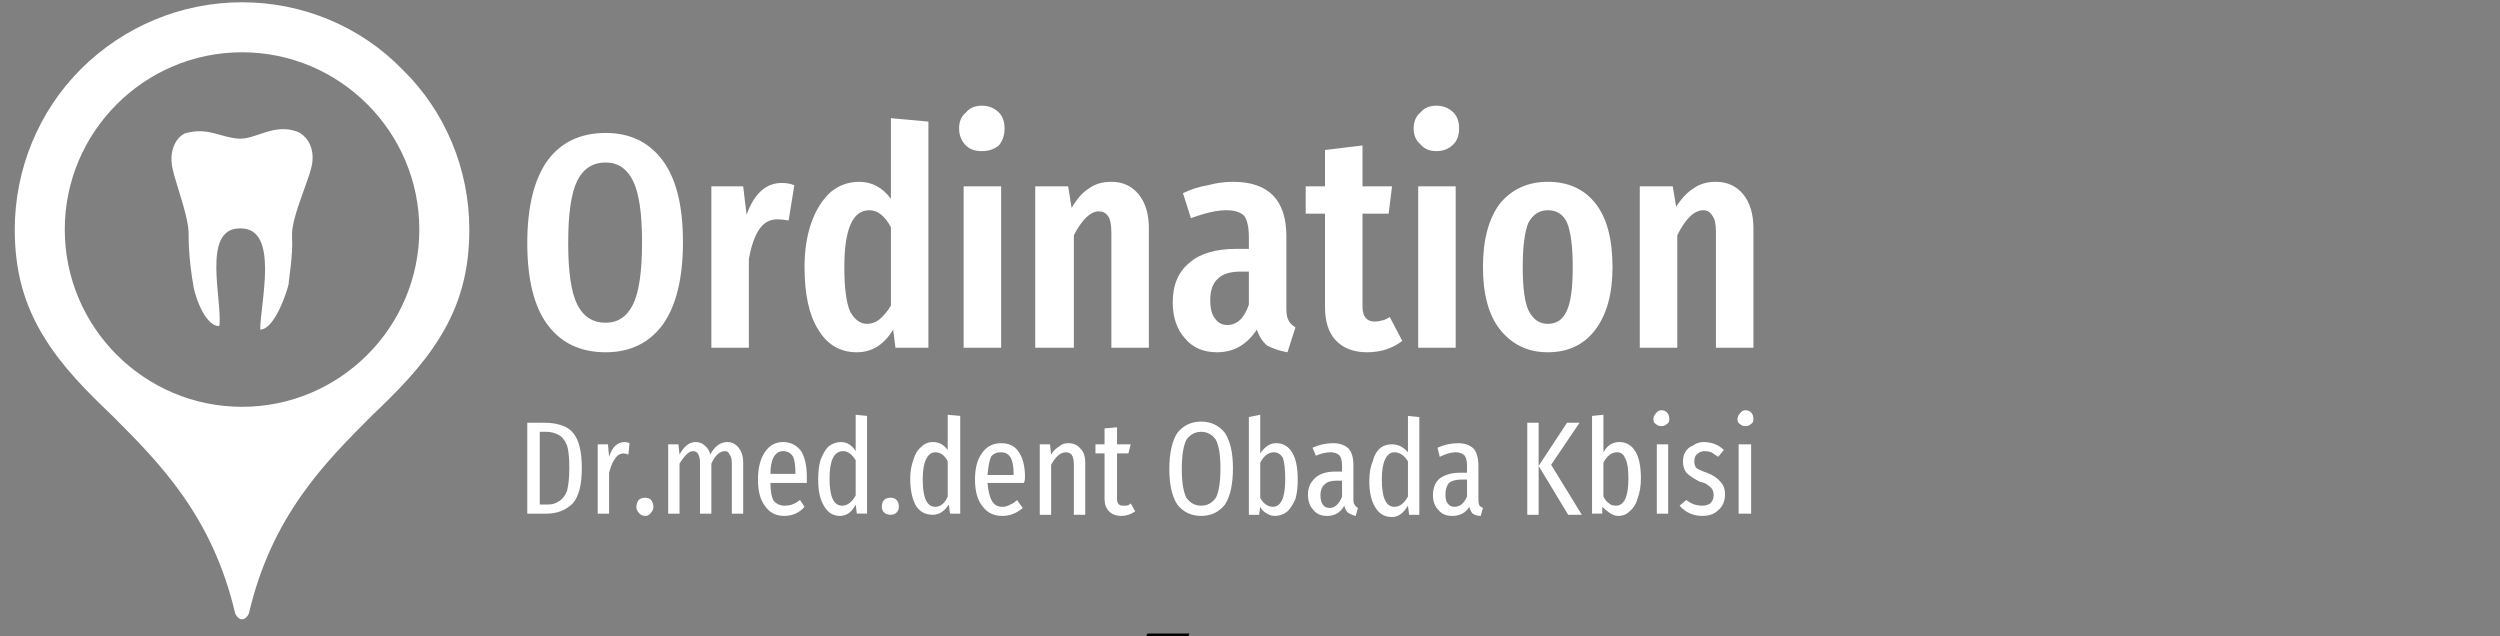 <svg version="1.2" xmlns="http://www.w3.org/2000/svg" viewBox="0 0 220 56" width="220" height="56">
	<rect x="0" y="0" width="220" height="56" fill="#808080" stroke="none"/>
	<title>New Project</title>
	<style>
		.s0 { fill: #ffffff } 
		.s1 { fill: #ffffff;stroke: #000000;stroke-width: 2.5 } 
	</style>
	<g>
		<g>
			<g id="tight-bounds">
				<g>
					<g>
						<g>
						</g>
					</g>
					<g>
						<g>
							<g>
								<g>
									<g>
										<g>
											<g>
												<g>
													<g id="textblocktransform">
														<g id="textblock">
															<g>
																<g>
																	<g>
																		<g>
																			<g id="text-0">
																				<path fill-rule="evenodd" class="s0" d="m53.3 11.7q3.2 0 5 2.4 1.8 2.4 1.8 7.2 0 4.8-1.8 7.3-1.8 2.4-5 2.4-3.3 0-5.1-2.4-1.8-2.4-1.8-7.2 0-4.8 1.8-7.3 1.8-2.4 5.1-2.4zm0 2.6q-1.7 0-2.5 1.6-0.8 1.6-0.8 5.5 0 3.8 0.8 5.4 0.8 1.6 2.5 1.6 1.6 0 2.4-1.6 0.8-1.6 0.8-5.5 0-3.8-0.8-5.4-0.8-1.6-2.4-1.6zm15.5 1.8q0.6 0 1.1 0.2l-0.5 3.1q-0.6-0.1-1-0.1-1 0-1.6 0.9-0.6 0.9-0.9 2.6v7.8h-3.3v-14.2h2.8l0.3 2.5q1-2.8 3.1-2.8zm9.6-5.7l3.3 0.3v19.9h-2.9l-0.2-1.6q-1.2 2-3.2 2-2.2 0-3.4-2-1.2-1.9-1.2-5.5 0-2.2 0.6-3.9 0.6-1.7 1.7-2.7 1.1-0.9 2.5-0.9 1.7 0 2.8 1.5zm-2.1 18.1q0.6 0 1.1-0.4 0.5-0.4 1-1.2v-6.9q-0.8-1.5-1.9-1.5-2.2 0-2.2 5 0 2.7 0.5 3.9 0.6 1.1 1.5 1.1zm11.8-12.1v14.2h-3.3v-14.2zm-1.7-7.1q0.9 0 1.5 0.6 0.5 0.5 0.5 1.4 0 0.9-0.5 1.5-0.6 0.5-1.5 0.5-0.9 0-1.4-0.5-0.6-0.6-0.6-1.5 0-0.9 0.6-1.4 0.5-0.6 1.4-0.6zm11.4 6.7q1.5 0 2.4 1.1 0.9 1.1 0.9 3v10.5h-3.3v-10.1q0-1.1-0.3-1.5-0.3-0.4-0.8-0.4-1.1 0-2.2 2.1v9.9h-3.4v-14.2h2.9l0.3 1.9q0.7-1.2 1.5-1.7 0.8-0.6 2-0.6zm15.4 11.2q0 0.7 0.2 1 0.1 0.3 0.6 0.6l-0.7 2.2q-1.1-0.2-1.8-0.6-0.6-0.5-0.9-1.4-1.3 2-3.5 2-1.8 0-2.8-1.2-1.1-1.2-1.1-3.2 0-2.3 1.5-3.5 1.4-1.2 4.1-1.2h1.1v-1q0-1.3-0.4-1.9-0.5-0.5-1.6-0.5-1.2 0-3.1 0.7l-0.7-2.2q1-0.5 2.2-0.7 1.1-0.3 2.2-0.3 4.7 0 4.7 4.8zm-5.2 1.4q1.3 0 1.9-1.8v-2.9h-0.7q-1.4 0-2 0.6-0.7 0.6-0.7 1.9 0 1.1 0.4 1.6 0.4 0.6 1.1 0.6zm14.3-0.7l1.1 2.1q-1.3 1-3.1 1-1.8 0-2.8-1.1-0.9-1-0.9-2.9v-8.2h-1.7v-2.4h1.7v-3.2l3.3-0.4v3.6h2.6l-0.3 2.4h-2.3v8.2q0 1.3 1.1 1.3 0.3 0 0.6-0.1 0.2 0 0.7-0.3zm5.8-11.5v14.2h-3.3v-14.2zm-1.7-7.1q0.9 0 1.5 0.6 0.5 0.5 0.5 1.4 0 0.9-0.5 1.4-0.6 0.6-1.5 0.6-0.9 0-1.4-0.6-0.6-0.5-0.6-1.4 0-0.9 0.6-1.4 0.5-0.6 1.4-0.6zm9.8 6.7q2.7 0 4.2 1.9 1.5 1.9 1.5 5.6 0 3.5-1.5 5.5-1.5 2-4.2 2-2.6 0-4.2-2-1.5-1.9-1.5-5.5 0-3.6 1.5-5.6 1.6-1.9 4.2-1.9zm0 2.5q-1.1 0-1.7 1.1-0.5 1.2-0.5 3.9 0 2.7 0.5 3.8 0.6 1.2 1.7 1.2 1.2 0 1.7-1.2 0.5-1.1 0.5-3.8 0-2.7-0.5-3.9-0.5-1.1-1.7-1.1zm14.8-2.5q1.5 0 2.4 1.1 0.9 1.1 0.9 3v10.5h-3.3v-10.2q0-1-0.3-1.4-0.3-0.5-0.8-0.5-1.2 0-2.3 2.2v9.9h-3.3v-14.2h2.9l0.3 1.8q0.7-1.1 1.5-1.6 0.8-0.6 2-0.6z"/>
																			</g>
																		</g>
																	</g>
																</g>
															</g>
															<g>
																<g>
																	<g>
																		<g>
																			<path id="text-1" fill-rule="evenodd" class="s0" d="m47.9 37.2q1 0 1.7 0.3 0.8 0.3 1.2 1.2 0.4 0.9 0.4 2.5 0 2.2-0.8 3.1-0.9 0.9-2.3 0.9h-1.7v-8zm0.2 0.8h-0.6v6.4h0.7q0.6 0 1-0.3 0.4-0.2 0.7-0.9 0.2-0.8 0.2-2 0-1.4-0.2-2-0.3-0.7-0.7-0.9-0.5-0.3-1.1-0.3zm6.9 0.9q0.2 0 0.4 0.1l-0.1 1q-0.3-0.1-0.4-0.1-0.5 0-0.8 0.5-0.3 0.4-0.5 1.2v3.6h-1v-6.1h0.9l0.1 1.1q0.4-1.3 1.4-1.3zm1.8 4.9q0.3 0 0.5 0.2 0.2 0.3 0.2 0.6 0 0.3-0.2 0.5-0.2 0.3-0.5 0.3-0.4 0-0.6-0.3-0.2-0.2-0.2-0.5 0-0.3 0.2-0.6 0.2-0.2 0.6-0.2zm7.2-4.9q0.6 0 1 0.5 0.4 0.5 0.4 1.3v4.5h-1v-4.4q0-0.6-0.2-0.8-0.1-0.3-0.4-0.3-0.7 0-1.2 1.1v4.4h-1v-4.4q0-1.1-0.6-1.1-0.3 0-0.6 0.3-0.3 0.3-0.6 0.8v4.4h-1v-6.1h0.9l0.1 0.9q0.6-1.1 1.4-1.1 0.5 0 0.8 0.3 0.4 0.3 0.5 0.8 0.6-1.1 1.5-1.1zm7 3.1q0 0.2 0 0.5h-3.2q0 1.1 0.3 1.6 0.4 0.4 0.9 0.4 0.4 0 0.7-0.1 0.3-0.1 0.7-0.4l0.4 0.6q-0.7 0.8-1.8 0.8-1.1 0-1.7-0.9-0.6-0.8-0.6-2.3 0-1.5 0.6-2.4 0.6-0.9 1.6-0.9 1 0 1.6 0.8 0.5 0.8 0.5 2.3zm-1-0.3q0-1-0.2-1.5-0.3-0.5-0.9-0.5-0.5 0-0.8 0.5-0.3 0.5-0.3 1.5zm5.3-5.2l1 0.1v8.6h-0.9l-0.1-0.8q-0.5 1-1.4 1-0.9 0-1.4-0.9-0.5-0.8-0.5-2.3 0-1 0.2-1.7 0.3-0.8 0.7-1.2 0.5-0.4 1.1-0.4 0.8 0 1.3 0.8zm-1.2 8q0.7 0 1.2-0.9v-3.1q-0.5-0.8-1.1-0.8-0.6 0-0.9 0.6-0.3 0.6-0.3 1.8 0 2.4 1.1 2.4zm4.3-0.7q0.3 0 0.5 0.2 0.2 0.2 0.2 0.6 0 0.3-0.2 0.5-0.2 0.2-0.5 0.2-0.4 0-0.6-0.2-0.2-0.2-0.2-0.5 0-0.4 0.2-0.6 0.2-0.2 0.6-0.2zm5-7.3l1.1 0.1v8.6h-0.9l-0.1-0.8q-0.6 0.9-1.4 0.9-1 0-1.5-0.8-0.5-0.9-0.5-2.4 0-0.9 0.3-1.7 0.2-0.7 0.7-1.1 0.4-0.4 1-0.4 0.8 0 1.3 0.7zm-1.1 8.1q0.7 0 1.1-0.9v-3.1q-0.4-0.8-1.1-0.8-0.5 0-0.8 0.6-0.3 0.6-0.3 1.8 0 2.4 1.1 2.4zm7.9-2.6q0 0.3-0.1 0.5h-3.2q0.1 1.1 0.4 1.6 0.3 0.5 0.9 0.5 0.4 0 0.7-0.2 0.3-0.1 0.6-0.4l0.5 0.7q-0.8 0.7-1.8 0.7-1.1 0-1.7-0.8-0.7-0.8-0.7-2.4 0-1.5 0.6-2.3 0.6-0.9 1.7-0.9 1 0 1.5 0.7 0.6 0.8 0.6 2.3zm-1-0.2v-0.1q0-1-0.3-1.5-0.3-0.4-0.8-0.4-0.6 0-0.9 0.4-0.2 0.5-0.3 1.6zm4.8-2.8q0.7 0 1.1 0.5 0.4 0.4 0.4 1.2v4.6h-1v-4.4q0-0.6-0.2-0.9-0.2-0.2-0.5-0.2-0.7 0-1.3 1.1v4.4h-1v-6.2h0.9l0.1 0.9q0.3-0.5 0.7-0.7 0.3-0.3 0.8-0.3zm5.5 5.3l0.4 0.7q-0.6 0.4-1.2 0.4-0.7 0-1.1-0.4-0.4-0.4-0.4-1.1v-4h-0.8v-0.8h0.8v-1.4l1.1-0.1v1.5h1.2l-0.2 0.8h-1v4q0 0.6 0.5 0.6 0.2 0 0.3 0 0.2 0 0.4-0.2zm6.2-7.2q1.3 0 2.1 1 0.7 1.1 0.7 3.1 0 2.1-0.7 3.2-0.8 1-2.1 1-1.3 0-2.1-1-0.7-1.1-0.7-3.1 0-2.1 0.7-3.2 0.8-1 2.1-1zm0 0.9q-0.8 0-1.3 0.7-0.4 0.8-0.4 2.6 0 1.7 0.4 2.5 0.5 0.7 1.3 0.7 0.8 0 1.3-0.7 0.4-0.8 0.4-2.6 0-1.7-0.4-2.5-0.5-0.7-1.3-0.7zm6.6 1q0.9 0 1.4 0.8 0.5 0.8 0.5 2.4 0 1-0.2 1.7-0.3 0.7-0.7 1.1-0.5 0.4-1.1 0.4-0.4 0-0.7-0.2-0.4-0.2-0.6-0.6l-0.1 0.7h-0.9v-8.6l1-0.2v3.4q0.6-0.9 1.4-0.9zm-0.3 5.6q1.1 0 1.1-2.4 0-1.3-0.2-1.9-0.3-0.5-0.8-0.5-0.7 0-1.2 0.9v3.1q0.2 0.4 0.5 0.6 0.3 0.2 0.6 0.2zm7.1-0.6q0 0.3 0.1 0.4 0.1 0.2 0.3 0.3l-0.2 0.7q-0.4-0.1-0.7-0.3-0.2-0.2-0.3-0.6-0.5 0.9-1.5 0.9-0.8 0-1.2-0.5-0.5-0.5-0.5-1.4 0-0.9 0.7-1.5 0.6-0.5 1.7-0.5h0.6v-0.5q0-0.6-0.2-0.9-0.3-0.3-0.8-0.3-0.6 0-1.3 0.3l-0.3-0.7q0.9-0.4 1.8-0.4 0.9 0 1.4 0.5 0.4 0.5 0.4 1.4zm-2.1 0.7q0.7 0 1.1-1v-1.4h-0.5q-0.7 0-1 0.3-0.4 0.3-0.4 1 0 0.5 0.2 0.8 0.2 0.3 0.6 0.3zm6.9-8.1l1 0.1v8.6h-0.9l-0.1-0.8q-0.6 1-1.4 1-1 0-1.5-0.9-0.5-0.8-0.5-2.3 0-1 0.3-1.7 0.2-0.8 0.7-1.2 0.4-0.3 1-0.3 0.8 0 1.4 0.7zm-1.2 8q0.7 0 1.2-0.9v-3.1q-0.5-0.8-1.2-0.8-0.5 0-0.8 0.6-0.3 0.6-0.3 1.8 0 2.4 1.1 2.4zm7.4-0.6q0 0.3 0.1 0.5 0.1 0.1 0.3 0.2l-0.2 0.7q-0.4 0-0.7-0.2-0.2-0.2-0.3-0.6-0.5 0.8-1.5 0.8-0.8 0-1.2-0.5-0.5-0.5-0.5-1.3 0-1 0.6-1.5 0.7-0.5 1.8-0.5h0.6v-0.6q0-0.6-0.2-0.9-0.3-0.3-0.8-0.3-0.6 0-1.4 0.4l-0.2-0.8q0.9-0.4 1.8-0.4 0.9 0 1.4 0.5 0.4 0.5 0.4 1.5zm-2.1 0.6q0.7 0 1.1-0.9v-1.5h-0.5q-0.7 0-1.1 0.3-0.3 0.4-0.3 1 0 0.6 0.2 0.8 0.2 0.3 0.6 0.3zm7.4-7.4v8.1h-1v-8.1zm2.5 0h1.1l-2.5 3.7 2.7 4.4h-1.2l-2.6-4.3zm4.6 1.7q0.9 0 1.4 0.8 0.5 0.8 0.5 2.4 0 1-0.3 1.8-0.2 0.7-0.7 1.1-0.4 0.4-1 0.4-0.4 0-0.8-0.3-0.3-0.2-0.6-0.5v0.6h-0.9v-8.6l1-0.1v3.3q0.5-0.9 1.4-0.9zm-0.3 5.6q1.1 0 1.1-2.4 0-1.3-0.3-1.8-0.2-0.5-0.7-0.5-0.7 0-1.2 0.9v3q0.2 0.4 0.5 0.6 0.2 0.2 0.6 0.2zm4.6-5.4v6.1h-1v-6.1zm-0.6-3q0.3 0 0.5 0.2 0.2 0.2 0.2 0.6 0 0.3-0.2 0.4-0.2 0.2-0.5 0.2-0.3 0-0.5-0.2-0.2-0.1-0.2-0.4 0-0.3 0.2-0.5 0.2-0.3 0.5-0.3zm3.7 2.8q1.1 0 1.8 0.7l-0.5 0.6q-0.3-0.2-0.6-0.4-0.3-0.1-0.6-0.1-0.4 0-0.7 0.3-0.2 0.2-0.2 0.6 0 0.4 0.2 0.6 0.3 0.2 0.9 0.4 0.8 0.3 1.2 0.8 0.4 0.4 0.4 1.1 0 0.9-0.6 1.4-0.5 0.5-1.4 0.5-1.2 0-2-0.9l0.6-0.5q0.6 0.5 1.4 0.5 0.4 0 0.7-0.2 0.3-0.3 0.3-0.7 0-0.3-0.1-0.5-0.1-0.2-0.4-0.4-0.2-0.2-0.7-0.3-0.8-0.4-1.2-0.8-0.3-0.4-0.3-1 0-0.5 0.2-0.8 0.2-0.4 0.7-0.6 0.4-0.3 0.9-0.3zm4.2 0.2v6.1h-1.1v-6.1zm-0.5-3q0.3 0 0.5 0.2 0.2 0.2 0.2 0.6 0 0.3-0.2 0.4-0.2 0.2-0.5 0.2-0.3 0-0.5-0.2-0.2-0.1-0.2-0.4 0-0.3 0.2-0.5 0.2-0.3 0.5-0.3z"/>
																		</g>
																	</g>
																</g>
															</g>
														</g>
													</g>
												</g>
											</g>
											<g>
												<g>
													<g>
														<g id="icon-0">
															<path fill-rule="evenodd" class="s0" d="m41.3 20.2c0 3.6-0.8 6.6-2.6 9.5-1.6 2.6-3.7 4.7-6 6.9-4.1 4.1-8.8 8.8-10.8 17.4q-0.1 0.2-0.2 0.3-0.2 0.2-0.4 0.2-0.2 0-0.4-0.2-0.1-0.1-0.2-0.3c-2-8.6-6.7-13.3-10.8-17.4-2.3-2.2-4.4-4.3-6-6.9-1.8-2.9-2.6-5.9-2.6-9.5 0-5.3 2.1-10.4 5.8-14.1 3.8-3.8 8.9-5.9 14.2-5.9 5.3 0 10.4 2.1 14.1 5.9 3.8 3.7 5.9 8.8 5.9 14.1zm-4.4 0c0-8.6-7-15.6-15.6-15.6-8.6 0-15.6 7-15.6 15.6 0 8.6 7 15.6 15.6 15.6 8.6 0 15.6-7 15.6-15.6z"/>
															<path class="s0" d="m26.2 11.6c-2.1-0.8-3.7 0.7-5.2 0.6-1.6-0.1-2.6-1-4.6-0.5-0.7 0.2-1.4 1.2-1.3 2.5 0 1.2 1.6 4.8 1.5 6.6 0 1.7 0.3 3.8 0.4 4.2 0 0.5 0.9 3.7 2.3 3.7 0.3-2.2-1.6-8.6 1.8-8.6h0.1c3.4 0 1.7 6.6 1.7 8.9 1.3 0 2.4-3.5 2.5-4 0-0.4 0.4-2.5 0.3-4.2-0.1-1.8 1.8-5.5 1.8-6.7 0.1-1.3-0.6-2.2-1.3-2.5z"/>
														</g>
													</g>
												</g>
											</g>
										</g>
									</g>
								</g>
							</g>
							<g>
								<path class="s1" d="m-46 27.3c0-42.7 34.6-77.3 77.4-77.3 32.2 0 59.8 19.7 71.4 47.6h-1c-11.6-27.4-38.8-46.6-70.4-46.6-42.2 0-76.4 34.2-76.4 76.3 0 42.2 34.2 76.4 76.4 76.4 31.6 0 58.8-19.2 70.4-46.7h1c-11.6 28-39.2 47.7-71.4 47.7-42.8 0-77.4-34.7-77.4-77.4z"/>
							</g>
						</g>
					</g>
				</g>
			</g>
		</g>
	</g>
</svg>